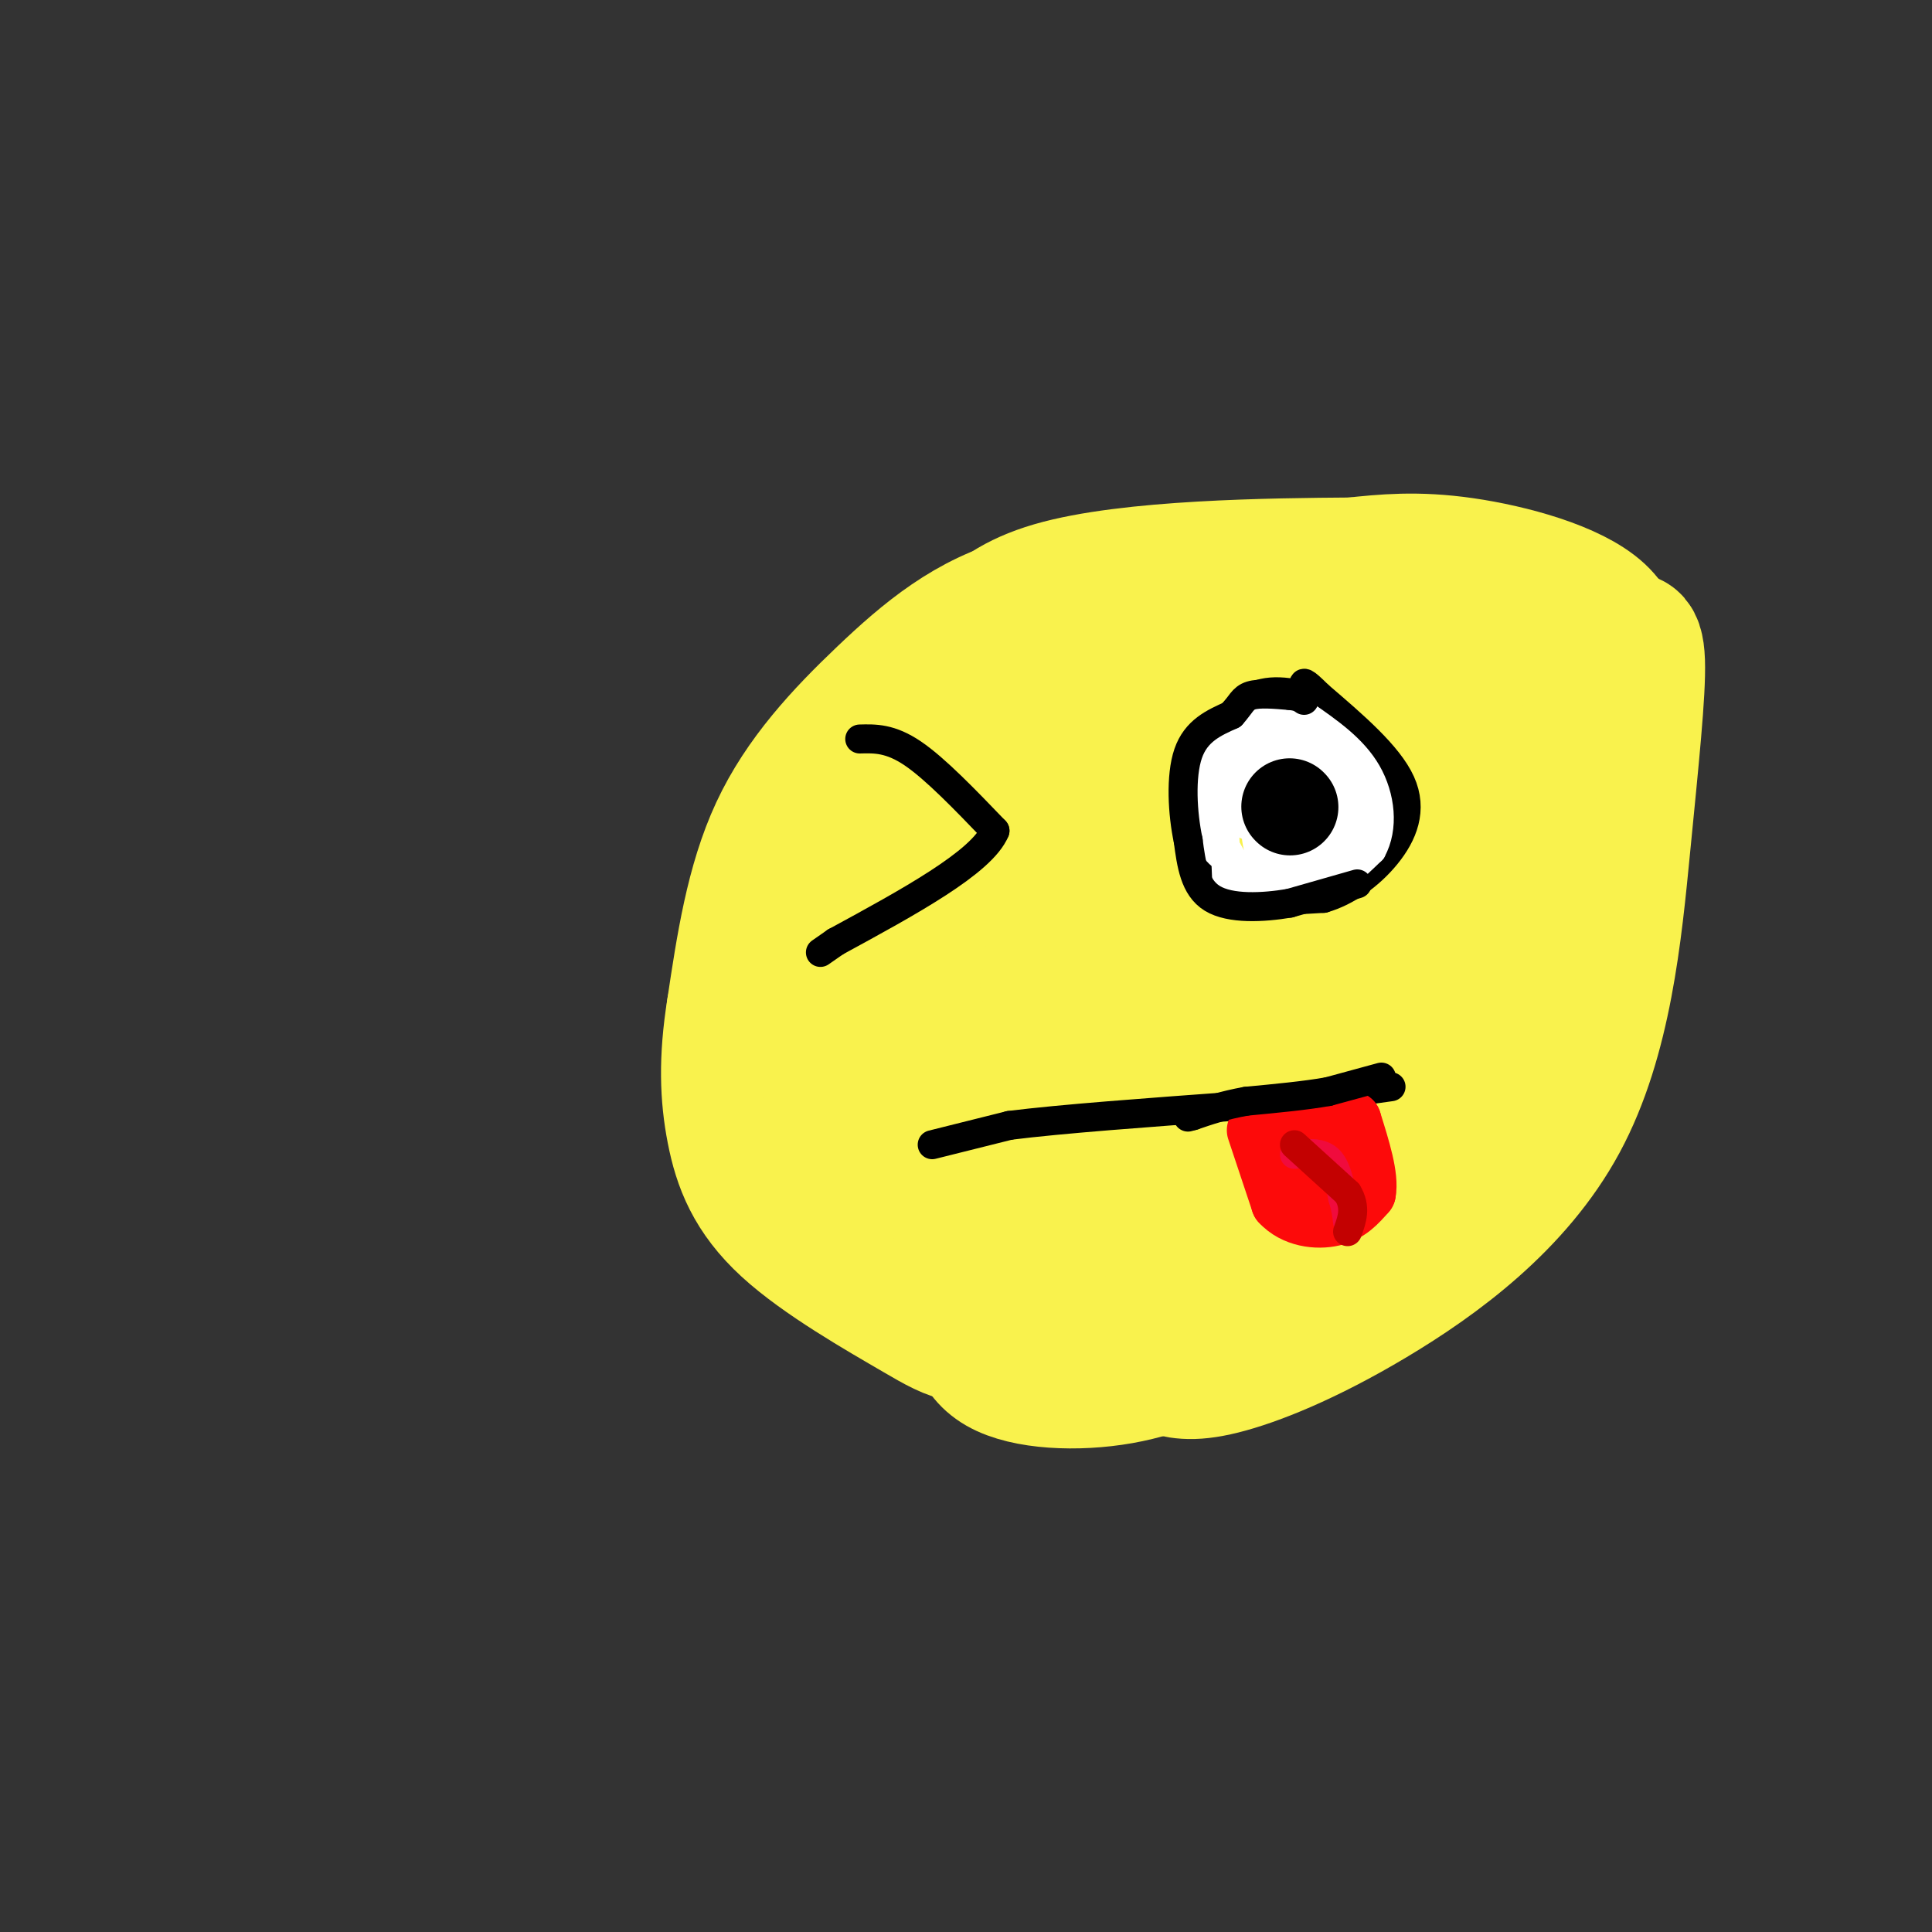 <svg viewBox='0 0 400 400' version='1.1' xmlns='http://www.w3.org/2000/svg' xmlns:xlink='http://www.w3.org/1999/xlink'><rect x="0" y="0" width="400" height="400" fill="#333333" stroke="none"/><g fill='none' stroke='rgb(249,242,77)' stroke-width='28' stroke-linecap='round' stroke-linejoin='round'><path d='M256,125c-15.381,-1.536 -30.762,-3.071 -43,0c-12.238,3.071 -21.333,10.750 -30,19c-8.667,8.250 -16.905,17.071 -22,28c-5.095,10.929 -7.048,23.964 -9,37'/><path d='M152,209c-1.676,10.432 -1.365,18.014 0,25c1.365,6.986 3.784,13.378 11,20c7.216,6.622 19.229,13.475 27,18c7.771,4.525 11.301,6.724 23,2c11.699,-4.724 31.569,-16.369 41,-22c9.431,-5.631 8.424,-5.247 17,-16c8.576,-10.753 26.736,-32.644 35,-46c8.264,-13.356 6.632,-18.178 5,-23'/><path d='M311,167c1.793,-4.601 3.776,-4.604 -1,-10c-4.776,-5.396 -16.310,-16.186 -23,-22c-6.690,-5.814 -8.535,-6.651 -15,-9c-6.465,-2.349 -17.548,-6.209 -27,-6c-9.452,0.209 -17.272,4.488 -27,12c-9.728,7.512 -21.364,18.256 -33,29'/><path d='M185,161c-6.786,7.869 -7.250,13.042 -9,20c-1.750,6.958 -4.786,15.702 0,28c4.786,12.298 17.393,28.149 30,44'/><path d='M206,253c0.933,4.533 -11.733,-6.133 -19,-15c-7.267,-8.867 -9.133,-15.933 -11,-23'/><path d='M176,215c-2.732,-6.091 -4.061,-9.817 -5,-8c-0.939,1.817 -1.489,9.178 0,15c1.489,5.822 5.016,10.106 14,15c8.984,4.894 23.424,10.398 33,12c9.576,1.602 14.288,-0.699 19,-3'/><path d='M237,246c8.388,-3.681 19.857,-11.385 31,-22c11.143,-10.615 21.958,-24.143 27,-34c5.042,-9.857 4.310,-16.044 3,-21c-1.310,-4.956 -3.199,-8.680 -5,-12c-1.801,-3.320 -3.515,-6.234 -9,-8c-5.485,-1.766 -14.743,-2.383 -24,-3'/><path d='M260,146c-9.419,-0.783 -20.968,-1.241 -31,2c-10.032,3.241 -18.547,10.180 -23,17c-4.453,6.820 -4.844,13.520 -2,20c2.844,6.480 8.922,12.740 15,19'/><path d='M219,204c8.948,4.683 23.820,6.890 37,3c13.180,-3.890 24.670,-13.877 31,-21c6.330,-7.123 7.501,-11.384 8,-14c0.499,-2.616 0.327,-3.589 -4,-7c-4.327,-3.411 -12.808,-9.260 -26,-12c-13.192,-2.740 -31.096,-2.370 -49,-2'/><path d='M216,151c-9.054,-0.037 -7.188,0.872 -9,2c-1.812,1.128 -7.303,2.476 -11,12c-3.697,9.524 -5.599,27.223 -6,36c-0.401,8.777 0.700,8.632 9,11c8.300,2.368 23.800,7.248 33,7c9.200,-0.248 12.100,-5.624 15,-11'/><path d='M247,208c5.418,-6.757 11.463,-18.149 15,-27c3.537,-8.851 4.567,-15.162 2,-19c-2.567,-3.838 -8.729,-5.205 -13,-7c-4.271,-1.795 -6.650,-4.020 -14,0c-7.350,4.020 -19.671,14.284 -26,26c-6.329,11.716 -6.665,24.885 -7,31c-0.335,6.115 -0.667,5.176 1,7c1.667,1.824 5.334,6.412 9,11'/><path d='M214,230c5.228,1.862 13.799,1.016 18,2c4.201,0.984 4.031,3.798 8,-4c3.969,-7.798 12.077,-26.209 16,-36c3.923,-9.791 3.662,-10.960 0,-13c-3.662,-2.040 -10.724,-4.949 -15,-6c-4.276,-1.051 -5.767,-0.245 -9,3c-3.233,3.245 -8.210,8.927 -11,14c-2.790,5.073 -3.395,9.536 -4,14'/><path d='M217,204c2.570,3.229 10.993,4.300 18,2c7.007,-2.300 12.596,-7.973 16,-11c3.404,-3.027 4.624,-3.409 6,-8c1.376,-4.591 2.909,-13.390 4,-19c1.091,-5.610 1.740,-8.031 -6,4c-7.740,12.031 -23.870,38.516 -40,65'/><path d='M215,237c-7.132,11.191 -4.963,6.670 -6,9c-1.037,2.330 -5.279,11.512 -1,19c4.279,7.488 17.080,13.282 24,16c6.920,2.718 7.960,2.359 9,2'/><path d='M241,283c2.811,0.763 5.338,1.669 12,0c6.662,-1.669 17.459,-5.914 31,-14c13.541,-8.086 29.825,-20.013 39,-37c9.175,-16.987 11.239,-39.035 13,-57c1.761,-17.965 3.217,-31.847 3,-38c-0.217,-6.153 -2.109,-4.576 -4,-3'/><path d='M335,134c-5.354,-1.257 -16.738,-2.900 -26,-1c-9.262,1.900 -16.400,7.344 -28,21c-11.600,13.656 -27.662,35.523 -34,50c-6.338,14.477 -2.954,21.565 -1,25c1.954,3.435 2.477,3.218 3,3'/><path d='M249,232c4.607,1.262 14.625,2.917 10,5c-4.625,2.083 -23.893,4.595 -35,9c-11.107,4.405 -14.054,10.702 -17,17'/><path d='M207,263c-3.744,3.775 -4.603,4.713 -5,8c-0.397,3.287 -0.333,8.922 5,12c5.333,3.078 15.936,3.598 25,2c9.064,-1.598 16.590,-5.314 23,-10c6.410,-4.686 11.705,-10.343 17,-16'/><path d='M272,259c6.881,-6.143 15.583,-13.500 21,-27c5.417,-13.500 7.548,-33.143 13,-49c5.452,-15.857 14.226,-27.929 23,-40'/><path d='M329,143c4.499,-6.239 4.247,-1.837 5,-3c0.753,-1.163 2.510,-7.890 -3,-13c-5.510,-5.110 -18.289,-8.603 -28,-10c-9.711,-1.397 -16.356,-0.699 -23,0'/><path d='M280,117c-16.512,0.119 -46.292,0.417 -62,5c-15.708,4.583 -17.345,13.452 -19,17c-1.655,3.548 -3.327,1.774 -5,0'/><path d='M194,139c5.897,1.620 23.138,5.669 32,6c8.862,0.331 9.344,-3.056 22,14c12.656,17.056 37.484,54.553 49,68c11.516,13.447 9.719,2.842 10,-5c0.281,-7.842 2.641,-12.921 5,-18'/><path d='M312,204c0.833,-6.167 0.417,-12.583 0,-19'/></g>
<g fill='none' stroke='rgb(0,0,0)' stroke-width='6' stroke-linecap='round' stroke-linejoin='round'><path d='M193,237c0.000,0.000 16.000,-4.000 16,-4'/><path d='M209,233c10.500,-1.333 28.750,-2.667 47,-4'/><path d='M256,229c13.167,-1.333 22.583,-2.667 32,-4'/><path d='M178,153c3.167,-0.083 6.333,-0.167 11,3c4.667,3.167 10.833,9.583 17,16'/><path d='M206,172c-2.667,6.500 -17.833,14.750 -33,23'/><path d='M173,195c-5.500,3.833 -2.750,1.917 0,0'/><path d='M274,145c-5.000,-1.333 -10.000,-2.667 -14,-1c-4.000,1.667 -7.000,6.333 -10,11'/><path d='M250,155c-2.548,6.429 -3.917,17.000 -2,23c1.917,6.000 7.119,7.429 12,8c4.881,0.571 9.440,0.286 14,0'/><path d='M274,186c4.726,-1.357 9.542,-4.750 13,-9c3.458,-4.250 5.560,-9.357 3,-15c-2.560,-5.643 -9.780,-11.821 -17,-18'/><path d='M273,144c-3.333,-3.333 -3.167,-2.667 -3,-2'/></g>
<g fill='none' stroke='rgb(255,255,255)' stroke-width='6' stroke-linecap='round' stroke-linejoin='round'><path d='M253,159c0.000,0.000 1.000,24.000 1,24'/><path d='M254,183c3.089,4.844 10.311,4.956 16,3c5.689,-1.956 9.844,-5.978 14,-10'/><path d='M284,176c2.533,-4.578 1.867,-11.022 -1,-16c-2.867,-4.978 -7.933,-8.489 -13,-12'/><path d='M270,148c-4.393,-1.774 -8.875,-0.208 -12,1c-3.125,1.208 -4.893,2.060 -6,6c-1.107,3.940 -1.554,10.970 -2,18'/><path d='M250,173c1.607,4.571 6.625,7.000 12,8c5.375,1.000 11.107,0.571 14,-1c2.893,-1.571 2.946,-4.286 3,-7'/><path d='M279,173c1.105,-2.486 2.368,-5.203 1,-9c-1.368,-3.797 -5.368,-8.676 -10,-11c-4.632,-2.324 -9.895,-2.093 -13,-1c-3.105,1.093 -4.053,3.046 -5,5'/><path d='M252,157c-1.369,2.345 -2.292,5.708 -1,11c1.292,5.292 4.798,12.512 9,15c4.202,2.488 9.101,0.244 14,-2'/><path d='M274,181c3.474,-3.729 5.158,-12.051 4,-17c-1.158,-4.949 -5.158,-6.525 -9,-7c-3.842,-0.475 -7.526,0.150 -9,1c-1.474,0.850 -0.737,1.925 0,3'/><path d='M260,161c-0.179,3.954 -0.625,12.338 1,16c1.625,3.662 5.322,2.601 8,1c2.678,-1.601 4.337,-3.743 5,-6c0.663,-2.257 0.332,-4.628 0,-7'/><path d='M274,165c-1.289,-2.467 -4.511,-5.133 -6,-4c-1.489,1.133 -1.244,6.067 -1,11'/><path d='M267,172c-1.560,2.964 -4.958,4.875 -6,-1c-1.042,-5.875 0.274,-19.536 0,-23c-0.274,-3.464 -2.137,3.268 -4,10'/><path d='M257,158c-1.200,4.178 -2.200,9.622 0,12c2.200,2.378 7.600,1.689 13,1'/><path d='M270,171c2.381,-1.976 1.833,-7.417 -1,-9c-2.833,-1.583 -7.952,0.690 -10,1c-2.048,0.310 -1.024,-1.345 0,-3'/><path d='M259,160c0.000,-0.500 0.000,-0.250 0,0'/></g>
<g fill='none' stroke='rgb(0,0,0)' stroke-width='6' stroke-linecap='round' stroke-linejoin='round'><path d='M281,183c0.000,0.000 -14.000,4.000 -14,4'/><path d='M267,187c-5.511,0.933 -12.289,1.267 -16,-1c-3.711,-2.267 -4.356,-7.133 -5,-12'/><path d='M246,174c-1.178,-5.511 -1.622,-13.289 0,-18c1.622,-4.711 5.311,-6.356 9,-8'/><path d='M255,148c1.933,-2.133 2.267,-3.467 4,-4c1.733,-0.533 4.867,-0.267 8,0'/><path d='M267,144c1.833,0.167 2.417,0.583 3,1'/></g>
<g fill='none' stroke='rgb(0,0,0)' stroke-width='20' stroke-linecap='round' stroke-linejoin='round'><path d='M267,167c0.000,0.000 0.100,0.100 0.1,0.1'/></g>
<g fill='none' stroke='rgb(253,10,10)' stroke-width='12' stroke-linecap='round' stroke-linejoin='round'><path d='M260,234c0.000,0.000 5.000,15.000 5,15'/><path d='M265,249c2.911,3.222 7.689,3.778 11,3c3.311,-0.778 5.156,-2.889 7,-5'/><path d='M283,247c0.667,-3.333 -1.167,-9.167 -3,-15'/><path d='M280,232c-3.000,-1.833 -9.000,1.083 -15,4'/><path d='M265,236c-1.000,2.167 4.000,5.583 9,9'/><path d='M274,245c2.022,0.600 2.578,-2.400 2,-5c-0.578,-2.600 -2.289,-4.800 -4,-7'/><path d='M272,233c-1.833,-1.333 -4.417,-1.167 -7,-1'/></g>
<g fill='none' stroke='rgb(0,0,0)' stroke-width='6' stroke-linecap='round' stroke-linejoin='round'><path d='M286,223c0.000,0.000 -11.000,3.000 -11,3'/><path d='M275,226c-4.667,0.833 -10.833,1.417 -17,2'/><path d='M258,228c-4.667,0.833 -7.833,1.917 -11,3'/><path d='M247,231c-1.833,0.500 -0.917,0.250 0,0'/></g>
<g fill='none' stroke='rgb(240,11,61)' stroke-width='6' stroke-linecap='round' stroke-linejoin='round'><path d='M268,239c2.667,-0.250 5.333,-0.500 7,1c1.667,1.500 2.333,4.750 3,8'/><path d='M278,248c0.667,2.167 0.833,3.583 1,5'/></g>
<g fill='none' stroke='rgb(195,1,1)' stroke-width='6' stroke-linecap='round' stroke-linejoin='round'><path d='M268,237c0.000,0.000 11.000,10.000 11,10'/><path d='M279,247c1.833,3.000 0.917,5.500 0,8'/></g>
</svg>